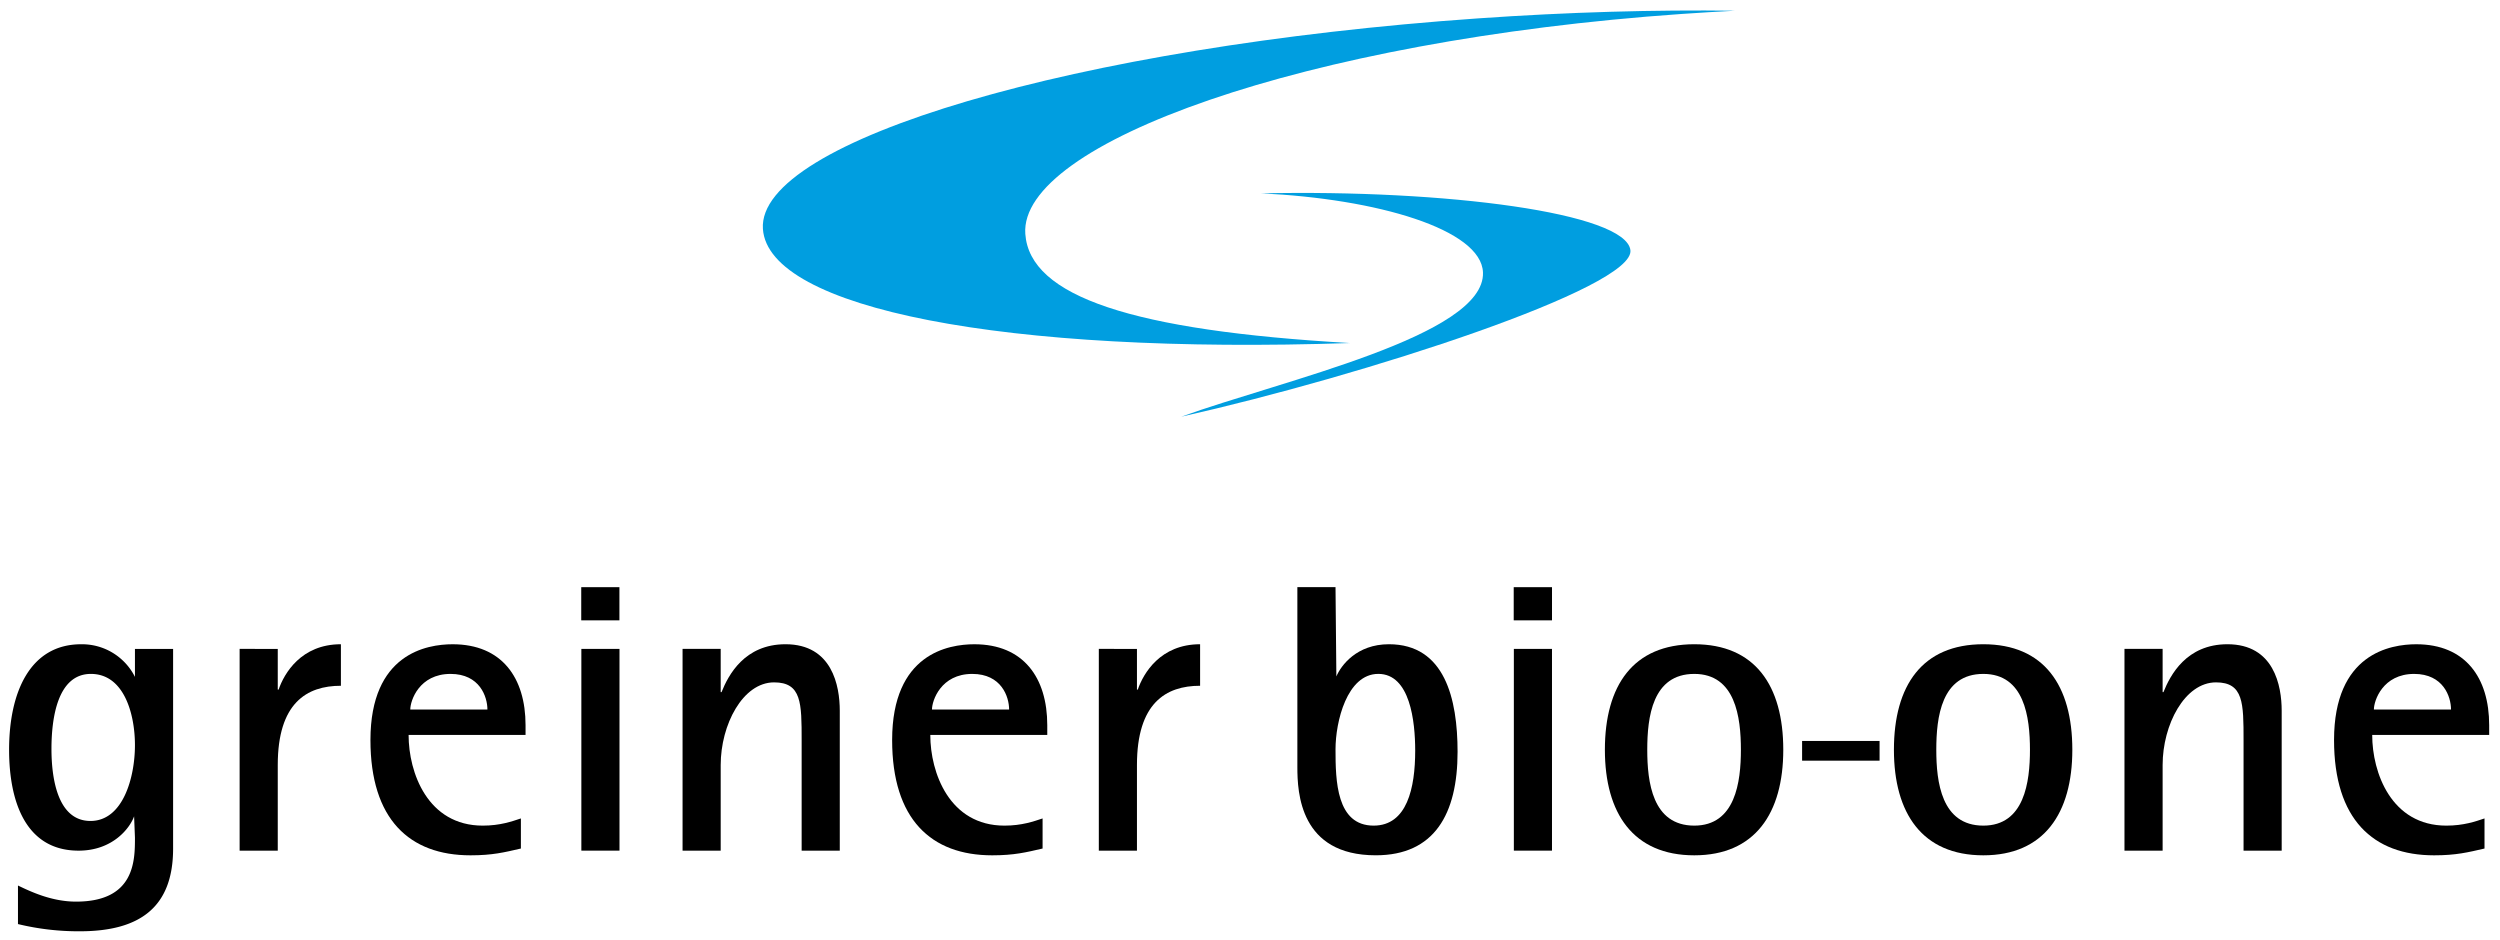 <svg xmlns="http://www.w3.org/2000/svg" width="892.913" height="335.906"><defs><clipPath id="c"><path d="M1042.748 787.809h127.559v48.19h-127.559v-48.19z"/></clipPath><clipPath id="b"><path d="M1046.868 790.169h123.439v45.829h-123.439v-45.829z"/></clipPath><clipPath id="a"><path d="M1042.748 787.809h127.559v48.19h-127.559v-48.19z"/></clipPath></defs><g clip-path="url(#a)" transform="matrix(7.176 0 0 -7.176 -7509.084 6002.868)"><path d="M0 0c0 1.519.295 3.734 1.962 3.734 1.666 0 2.193-2.025 2.193-3.544 0-1.603-.59-3.775-2.214-3.775C.253-3.585 0-1.329 0 0m6.054 4.978H4.155V3.586A2.948 2.948 0 0 1 1.476 5.21c-2.552 0-3.585-2.404-3.585-5.252 0-2.573.822-5.021 3.459-5.021 1.73 0 2.573 1.161 2.763 1.71l.042-1.061c0-1.138 0-3.186-2.932-3.186-1.223 0-2.278.508-2.89.802v-1.919a12.796 12.796 0 0 1 3.08-.359c2.995 0 4.641 1.203 4.641 4.114v9.94z" style="fill:#000;fill-opacity:1;fill-rule:nonzero;stroke:none" transform="translate(1048.978 799.244)"/><path d="M0 0c0 1.371.569 3.755 2.13 3.755 1.582 0 1.836-2.363 1.836-3.819 0-1.856-.402-3.733-2.068-3.733C.042-3.797 0-1.562 0 0m0 8.072h-1.899V-.886c0-1.266.127-4.388 3.903-4.388 2.911 0 4.071 2.046 4.071 5.148 0 2.636-.633 5.357-3.417 5.357-1.603 0-2.384-1.054-2.616-1.603L0 8.072z" style="fill:#000;fill-opacity:1;fill-rule:nonzero;stroke:none" transform="translate(1112.888 799.224)"/><path d="M0 0c0 .443.443 1.772 2.004 1.772C3.459 1.772 3.839.633 3.839 0H0zm5.505-5.421c-.443-.148-1.033-.358-1.898-.358-2.742 0-3.691 2.636-3.691 4.513h5.821v.486c0 2.362-1.181 4.028-3.628 4.028-1.286 0-4.092-.464-4.092-4.767 0-3.944 1.941-5.738 4.978-5.738 1.097 0 1.687.148 2.51.338v1.498z" style="fill:#000;fill-opacity:1;fill-rule:nonzero;stroke:none" transform="translate(1066.837 801.206)"/><path d="M0 0c0 .443.443 1.772 2.004 1.772C3.459 1.772 3.839.633 3.839 0H0zm5.505-5.421c-.443-.148-1.033-.358-1.898-.358-2.742 0-3.691 2.636-3.691 4.513h5.822v.486c0 2.362-1.182 4.028-3.629 4.028-1.286 0-4.092-.464-4.092-4.767 0-3.944 1.941-5.738 4.979-5.738 1.096 0 1.687.148 2.509.338v1.498z" style="fill:#000;fill-opacity:1;fill-rule:nonzero;stroke:none" transform="translate(1092.803 801.206)"/><path d="M0 0c0 1.624.253 3.776 2.341 3.776 2.046 0 2.32-2.152 2.32-3.776 0-1.603-.274-3.775-2.32-3.775C.253-3.775 0-1.603 0 0m2.341-5.253C5.357-5.253 6.77-3.164 6.77 0c0 3.206-1.413 5.253-4.429 5.253-3.037 0-4.45-2.047-4.45-5.253 0-3.164 1.413-5.253 4.45-5.253" style="fill:#000;fill-opacity:1;fill-rule:nonzero;stroke:none" transform="translate(1128.404 799.202)"/><path d="M0 0c0 1.624.253 3.776 2.341 3.776 2.047 0 2.321-2.152 2.321-3.776 0-1.603-.274-3.775-2.321-3.775C.253-3.775 0-1.603 0 0m2.341-5.253c3.017 0 4.43 2.089 4.43 5.253 0 3.206-1.413 5.253-4.43 5.253-3.037 0-4.45-2.047-4.45-5.253 0-3.164 1.413-5.253 4.45-5.253" style="fill:#000;fill-opacity:1;fill-rule:nonzero;stroke:none" transform="translate(1142.79 799.202)"/><path d="M0 0c0 .443.443 1.772 2.004 1.772C3.459 1.772 3.839.633 3.839 0H0zm5.506-5.421c-.443-.148-1.034-.358-1.899-.358-2.742 0-3.691 2.636-3.691 4.513h5.822v.486c0 2.362-1.182 4.028-3.629 4.028-1.286 0-4.092-.464-4.092-4.767 0-3.944 1.941-5.738 4.978-5.738 1.097 0 1.688.148 2.511.338v1.498z" style="fill:#000;fill-opacity:1;fill-rule:nonzero;stroke:none" transform="translate(1164.57 801.206)"/></g><g clip-path="url(#b)" transform="matrix(7.176 0 0 -7.176 -7509.084 6002.868)"><path d="M0 0c9.217.197 18.146-.973 18.374-2.828.23-1.87-13.25-6.242-22.357-8.288 4.987 1.808 15.13 4.017 15.019 7.178C10.961-1.791 5.759-.268 0 0" style="fill:#009ee0;fill-opacity:1;fill-rule:nonzero;stroke:none" transform="translate(1109.192 826.896)"/><path d="M0 0c-.308 4.396 15.626 9.09 35.59 10.483 4.493.314 8.808.434 12.8.381-.88-.045-1.769-.099-2.666-.161C26.938 9.393 12.745 4.253 13.06-.243c.218-3.115 5.326-4.813 16.159-5.433C12.003-6.258.277-3.956 0 0" style="fill:#009ee0;fill-opacity:1;fill-rule:nonzero;stroke:none" transform="translate(1084.388 825.122)"/></g><g clip-path="url(#c)" transform="matrix(7.176 0 0 -7.176 -7509.084 6002.868)"><path d="M0 0h1.898v4.262c0 3.079 1.435 3.944 3.143 3.944v2.067c-1.983 0-2.826-1.456-3.1-2.257h-.043v2.025H0V0z" style="fill:#000;fill-opacity:1;fill-rule:nonzero;stroke:none" transform="translate(1058.343 794.182)"/><path d="M1075.346 805.644h1.9v1.651h-1.9v-1.651zM1075.352 794.182h1.898v10.041h-1.898v-10.041z" style="fill:#000;fill-opacity:1;fill-rule:nonzero;stroke:none"/><path d="M0 0h1.898v4.262c0 2.003 1.097 4.113 2.658 4.113 1.371 0 1.371-1.034 1.371-2.89V0h1.898v6.961c0 1.245-.379 3.312-2.7 3.312-2.045 0-2.847-1.54-3.185-2.384h-.042v2.152H0V0z" style="fill:#000;fill-opacity:1;fill-rule:nonzero;stroke:none" transform="translate(1080.389 794.182)"/><path d="M0 0h1.898v4.262c0 3.079 1.435 3.944 3.143 3.944v2.067c-1.983 0-2.827-1.456-3.101-2.257h-.042v2.025H0V0z" style="fill:#000;fill-opacity:1;fill-rule:nonzero;stroke:none" transform="translate(1101.107 794.182)"/><path d="M1121.757 805.644h1.906v1.651h-1.906v-1.651zM1121.764 794.182h1.898v10.041h-1.898v-10.041zM1136.111 798.66h3.856v.981h-3.856v-.981z" style="fill:#000;fill-opacity:1;fill-rule:nonzero;stroke:none"/><path d="M0 0h1.899v4.262c0 2.003 1.097 4.113 2.657 4.113 1.371 0 1.371-1.034 1.371-2.89V0h1.898v6.961c0 1.245-.379 3.312-2.699 3.312-2.046 0-2.848-1.54-3.186-2.384h-.041v2.152H0V0z" style="fill:#000;fill-opacity:1;fill-rule:nonzero;stroke:none" transform="translate(1152.156 794.182)"/></g></svg>